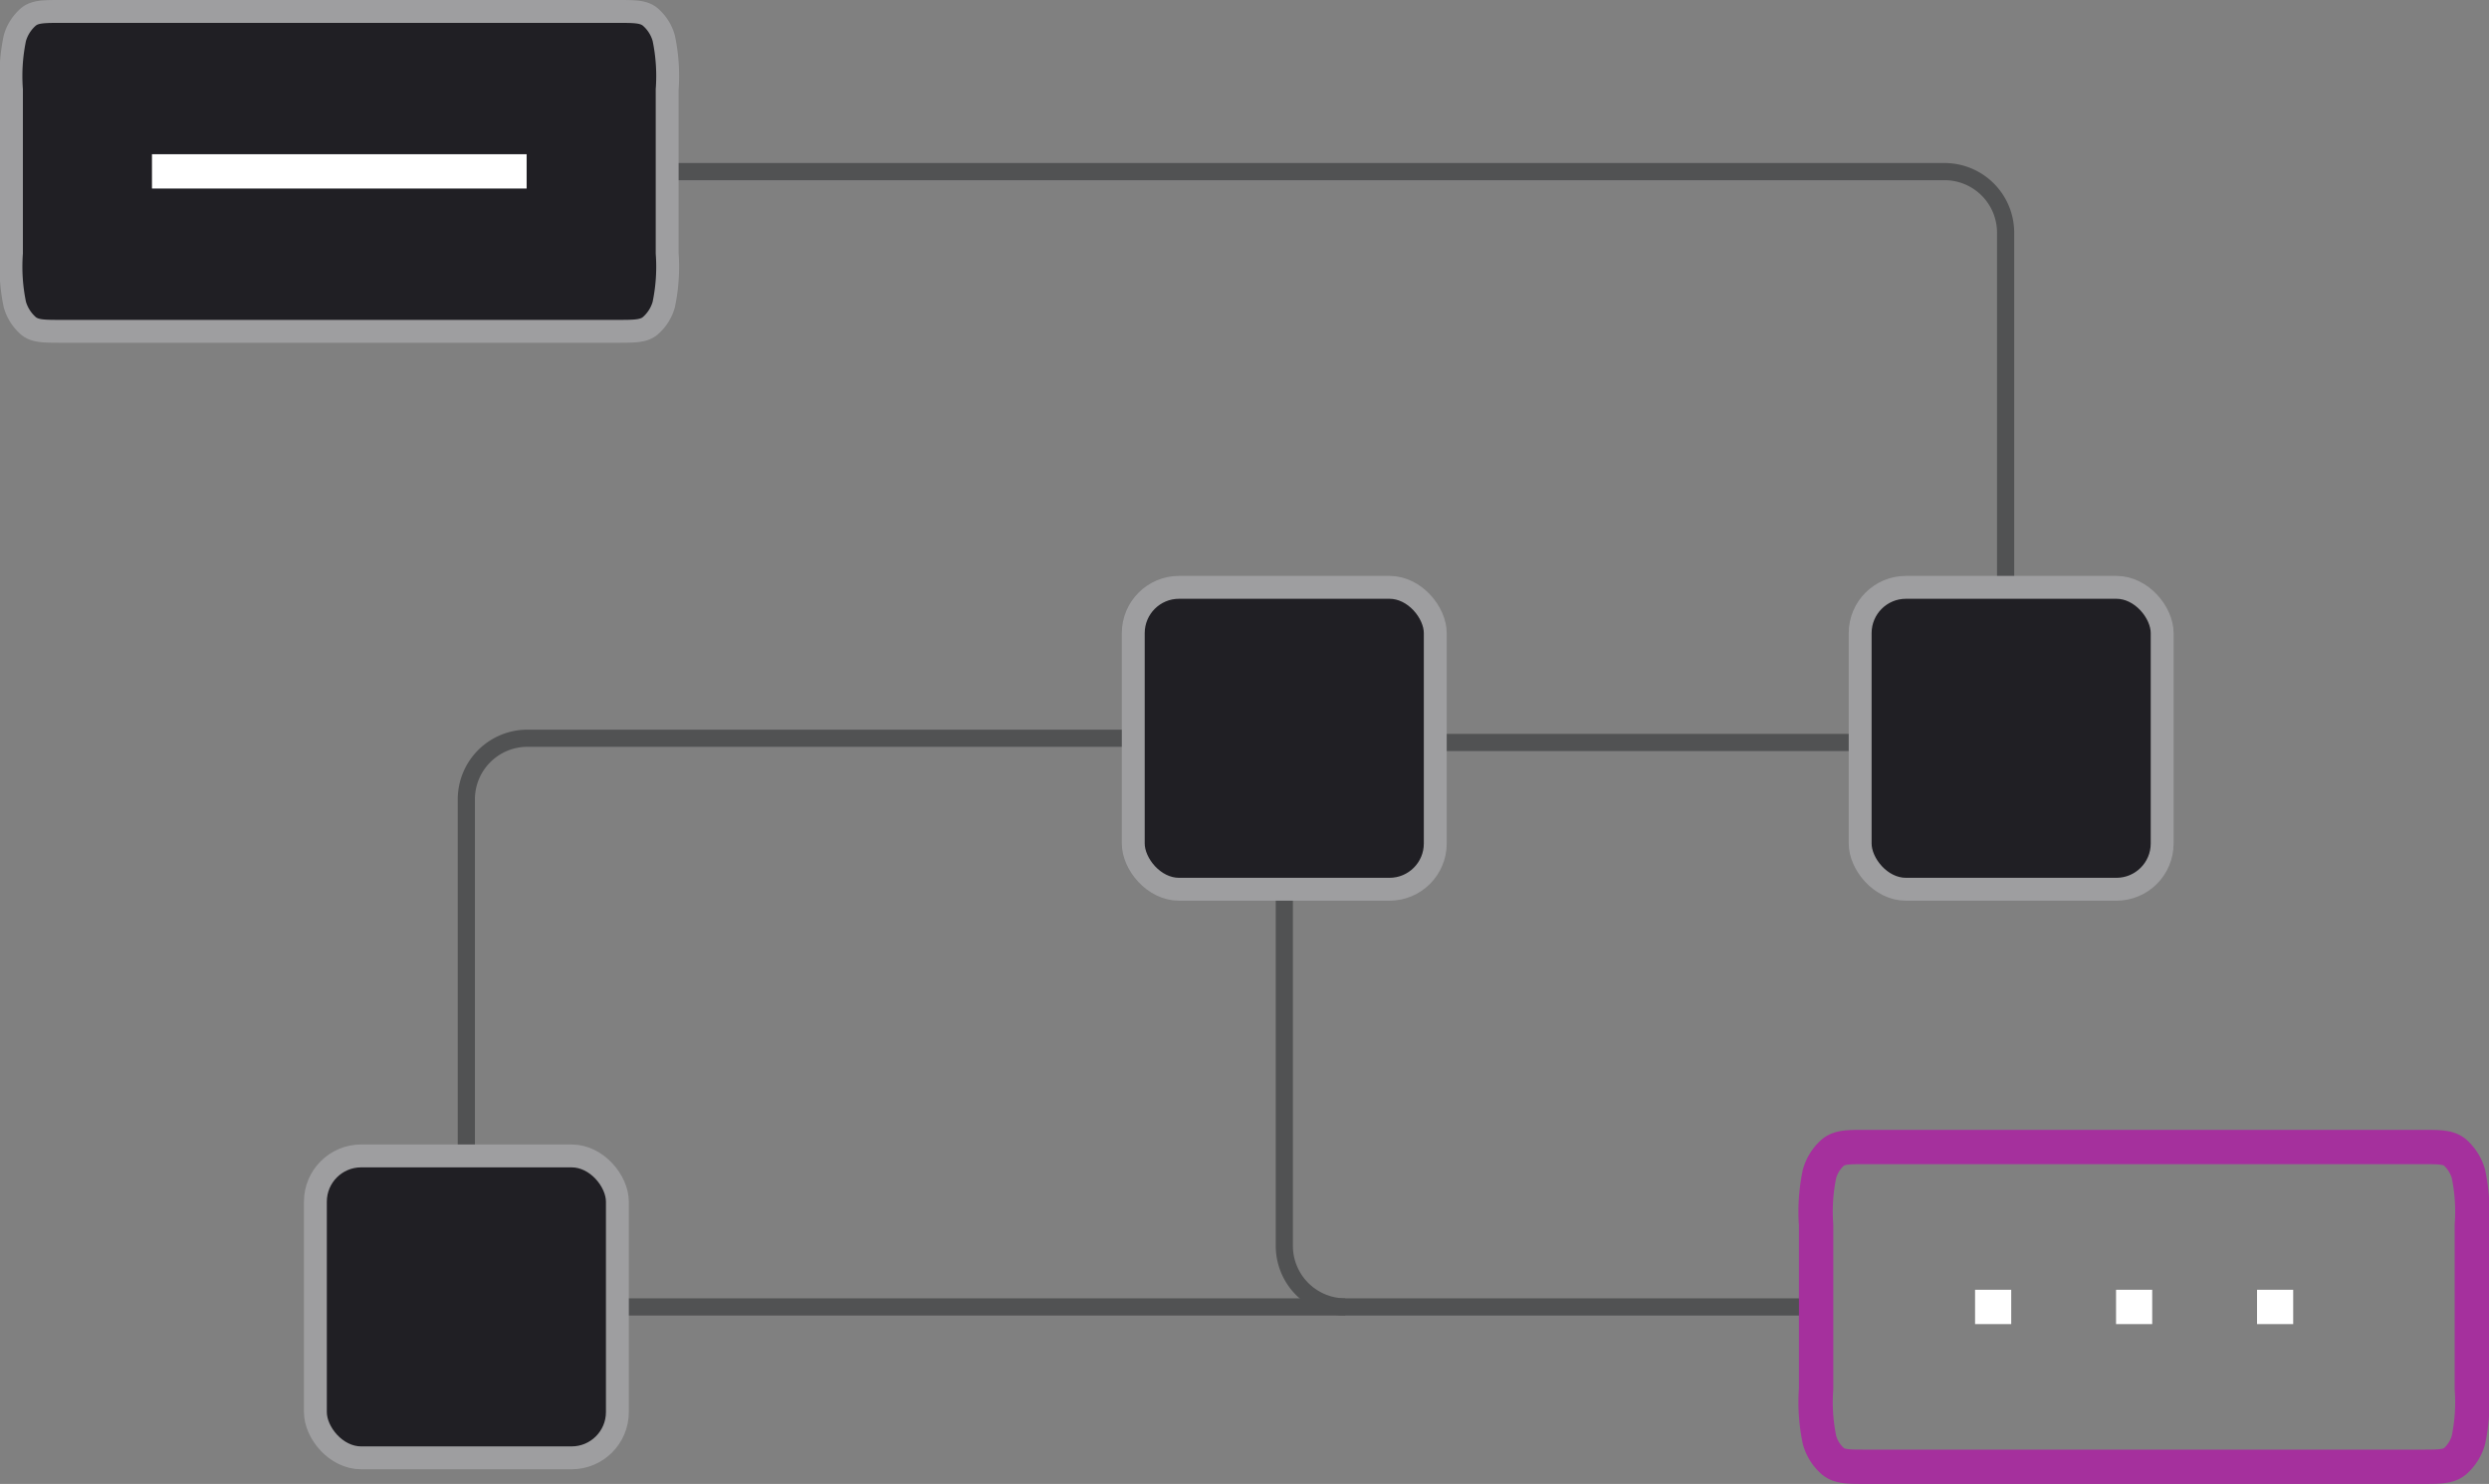 <svg xmlns="http://www.w3.org/2000/svg" viewBox="0 0 217.5 129.71"><rect x="0" y="0" width="217.5" height="129.71" fill="#808080" stroke="none"/><defs><style>.cls-1,.cls-2,.cls-3{fill:none;}.cls-1{stroke:#515253;stroke-miterlimit:10;stroke-width:1.5px;}.cls-2{stroke:#a5309d;}.cls-2,.cls-3{stroke-width:3px;}.cls-3{stroke:#fff;}.cls-4{fill:#201f24;stroke:#9e9ea0;stroke-width:2px;}</style></defs><g id="Ebene_2" data-name="Ebene 2"><g id="Ebene_11" data-name="Ebene 11"><path class="cls-1" d="M158.7,114.24H117.56a5.34,5.34,0,0,1-5.33-5.34V70.23a5.33,5.33,0,0,1,5.33-5.33h52.36a5.34,5.34,0,0,0,5.34-5.34V20.31A5.34,5.34,0,0,0,169.92,15H58.3"/><path id="Pfad_19" data-name="Pfad 19" class="cls-2" d="M158.7,107.09a16.13,16.13,0,0,1,.3-4.5,3.89,3.89,0,0,1,1.19-1.87c.58-.46,1.35-.46,2.87-.46h48.57c1.53,0,2.3,0,2.88.46a4,4,0,0,1,1.19,1.87,16.13,16.13,0,0,1,.3,4.5v14.29a16.13,16.13,0,0,1-.3,4.5,3.91,3.91,0,0,1-1.19,1.87c-.58.46-1.35.46-2.88.46H163.06c-1.52,0-2.29,0-2.87-.46a3.84,3.84,0,0,1-1.19-1.87,16.13,16.13,0,0,1-.3-4.5Z"/><line class="cls-3" x1="175.75" y1="114.24" x2="172.59" y2="114.24"/><line class="cls-3" x1="184.91" y1="114.24" x2="188.07" y2="114.24"/><line class="cls-3" x1="200.39" y1="114.24" x2="197.23" y2="114.24"/><path id="Pfad_19-2" data-name="Pfad 19" class="cls-4" d="M1,7.83a16.13,16.13,0,0,1,.3-4.5A3.88,3.88,0,0,1,2.49,1.47C3.07,1,3.84,1,5.37,1H53.94c1.52,0,2.29,0,2.87.47A3.81,3.81,0,0,1,58,3.33a16.13,16.13,0,0,1,.3,4.5v14.3a16.17,16.17,0,0,1-.3,4.5,3.85,3.85,0,0,1-1.19,1.86c-.58.47-1.35.47-2.87.47H5.37c-1.53,0-2.3,0-2.88-.47A3.93,3.93,0,0,1,1.3,26.63a16.17,16.17,0,0,1-.3-4.5Z"/><line class="cls-3" x1="46.02" y1="14.98" x2="13.28" y2="14.98"/><rect class="cls-4" x="162.55" y="51.34" width="26.39" height="26.39" rx="4"/><path class="cls-1" d="M40.75,101V69.87a5.34,5.34,0,0,1,5.34-5.34h79.34"/><rect class="cls-4" x="99.03" y="51.34" width="26.39" height="26.39" rx="4"/><line class="cls-1" x1="117.56" y1="114.24" x2="40.75" y2="114.24"/><rect class="cls-4" x="27.56" y="101.04" width="26.39" height="26.39" rx="4"/></g></g></svg>